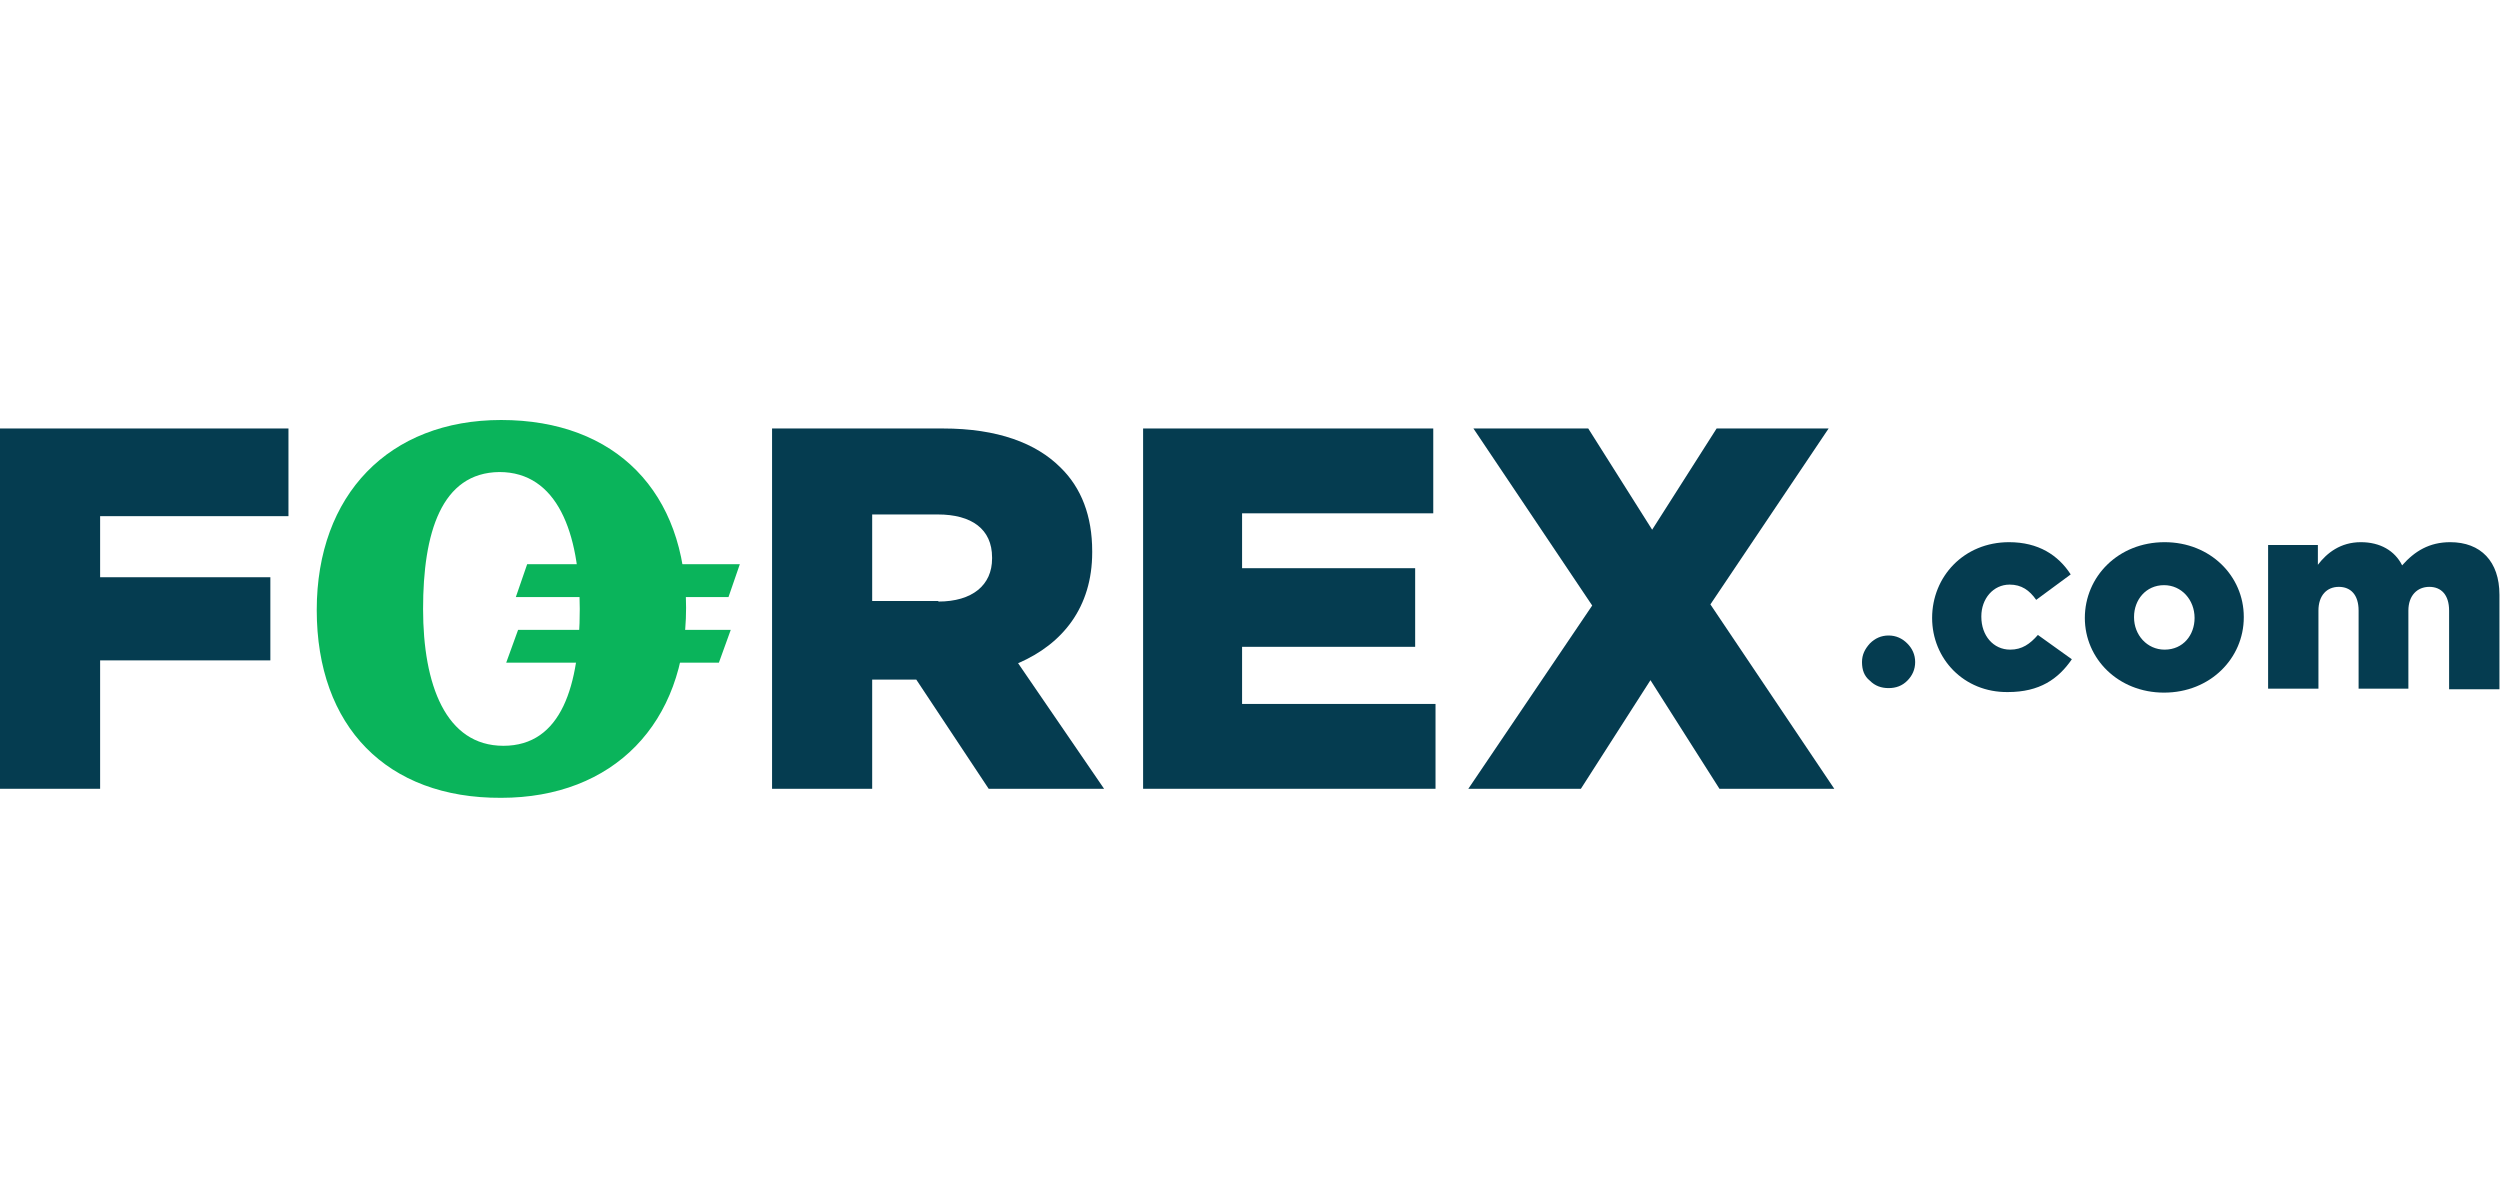 <svg width="125" height="60" viewBox="0 0 125 60" fill="none" xmlns="http://www.w3.org/2000/svg">
<g clip-path="url(#clip0)">
<path d="M0 21.424H14.423V25.808H5.006V28.862H13.518V33.019H5.006V39.439H0V21.424Z" fill="#053C50"/>
<path d="M38.631 21.424H47.144C49.887 21.424 51.81 22.16 53.026 23.376C54.072 24.394 54.61 25.808 54.61 27.561V27.618C54.61 30.361 53.139 32.199 50.905 33.161L55.204 39.439H49.434L45.815 33.981H45.758H43.609V39.439H38.603V21.424H38.631ZM46.917 30.078C48.614 30.078 49.604 29.258 49.604 27.929V27.872C49.604 26.458 48.586 25.723 46.889 25.723H43.609V30.05H46.917V30.078Z" fill="#053C50"/>
<path d="M57.155 21.424H71.663V25.666H62.104V28.41H70.758V32.341H62.104V35.197H71.776V39.439H57.155V21.424Z" fill="#053C50"/>
<path d="M79.61 30.276L73.671 21.424H79.412L82.608 26.486L85.831 21.424H91.431L85.52 30.22L91.714 39.439H85.973L82.523 34.009L79.044 39.439H73.416L79.61 30.276Z" fill="#053C50"/>
<path d="M96.606 30.898C96.606 28.834 98.19 27.109 100.452 27.109C101.923 27.109 102.913 27.759 103.535 28.721L101.81 29.993C101.471 29.512 101.075 29.23 100.481 29.23C99.661 29.23 99.067 29.937 99.067 30.813V30.842C99.067 31.775 99.661 32.482 100.509 32.482C101.103 32.482 101.499 32.199 101.895 31.747L103.592 32.963C102.913 33.953 101.98 34.603 100.396 34.603C98.19 34.631 96.606 32.934 96.606 30.898Z" fill="#053C50"/>
<path d="M104.242 30.898C104.242 28.834 105.911 27.109 108.23 27.109C110.52 27.109 112.189 28.805 112.189 30.842V30.87C112.189 32.906 110.52 34.631 108.201 34.631C105.911 34.631 104.242 32.934 104.242 30.898ZM109.729 30.898C109.729 29.993 109.078 29.258 108.201 29.258C107.296 29.258 106.702 29.993 106.702 30.842V30.87C106.702 31.747 107.353 32.482 108.23 32.482C109.163 32.482 109.729 31.747 109.729 30.898Z" fill="#053C50"/>
<path d="M113.377 27.25H115.894V28.24C116.346 27.646 117.025 27.109 118.043 27.109C119.005 27.109 119.74 27.533 120.107 28.268C120.73 27.561 121.465 27.109 122.511 27.109C124.038 27.109 124.972 28.07 124.972 29.739V34.462H122.455V30.531C122.455 29.739 122.059 29.343 121.465 29.343C120.871 29.343 120.419 29.767 120.419 30.531V34.433H117.93V30.531C117.93 29.739 117.534 29.343 116.94 29.343C116.346 29.343 115.922 29.767 115.922 30.531V34.433H113.405V27.25H113.377Z" fill="#053C50"/>
<path d="M15.837 30.502C15.837 24.733 19.457 21 25.057 21C30.797 21 34.304 24.62 34.304 30.389C34.304 36.187 30.656 39.891 25.057 39.891C19.344 39.92 15.837 36.328 15.837 30.502ZM28.988 30.446C28.988 26.628 27.856 23.602 24.972 23.602C22.059 23.63 21.154 26.656 21.154 30.446C21.154 34.235 22.285 37.29 25.17 37.29C28.083 37.29 28.988 34.264 28.988 30.446Z" fill="#0AB45B"/>
<path d="M36.538 31.492H25.905L25.311 33.132H35.945L36.538 31.492Z" fill="#0AB45B"/>
<path d="M36.991 28.211H26.358L25.792 29.852H36.425L36.991 28.211Z" fill="#0AB45B"/>
<path d="M93.1 33.104C93.1 32.736 93.241 32.454 93.496 32.171C93.75 31.916 94.061 31.775 94.429 31.775C94.796 31.775 95.108 31.916 95.362 32.171C95.617 32.425 95.758 32.736 95.758 33.104C95.758 33.472 95.617 33.783 95.362 34.037C95.108 34.292 94.796 34.405 94.429 34.405C94.061 34.405 93.75 34.292 93.496 34.037C93.213 33.811 93.1 33.5 93.1 33.104Z" fill="#053C50"/>
</g>
<defs>
<clipPath id="clip0">
<rect width="125" height="18.948" fill="white" transform="translate(0 21)"/>
</clipPath>
</defs>
</svg>

